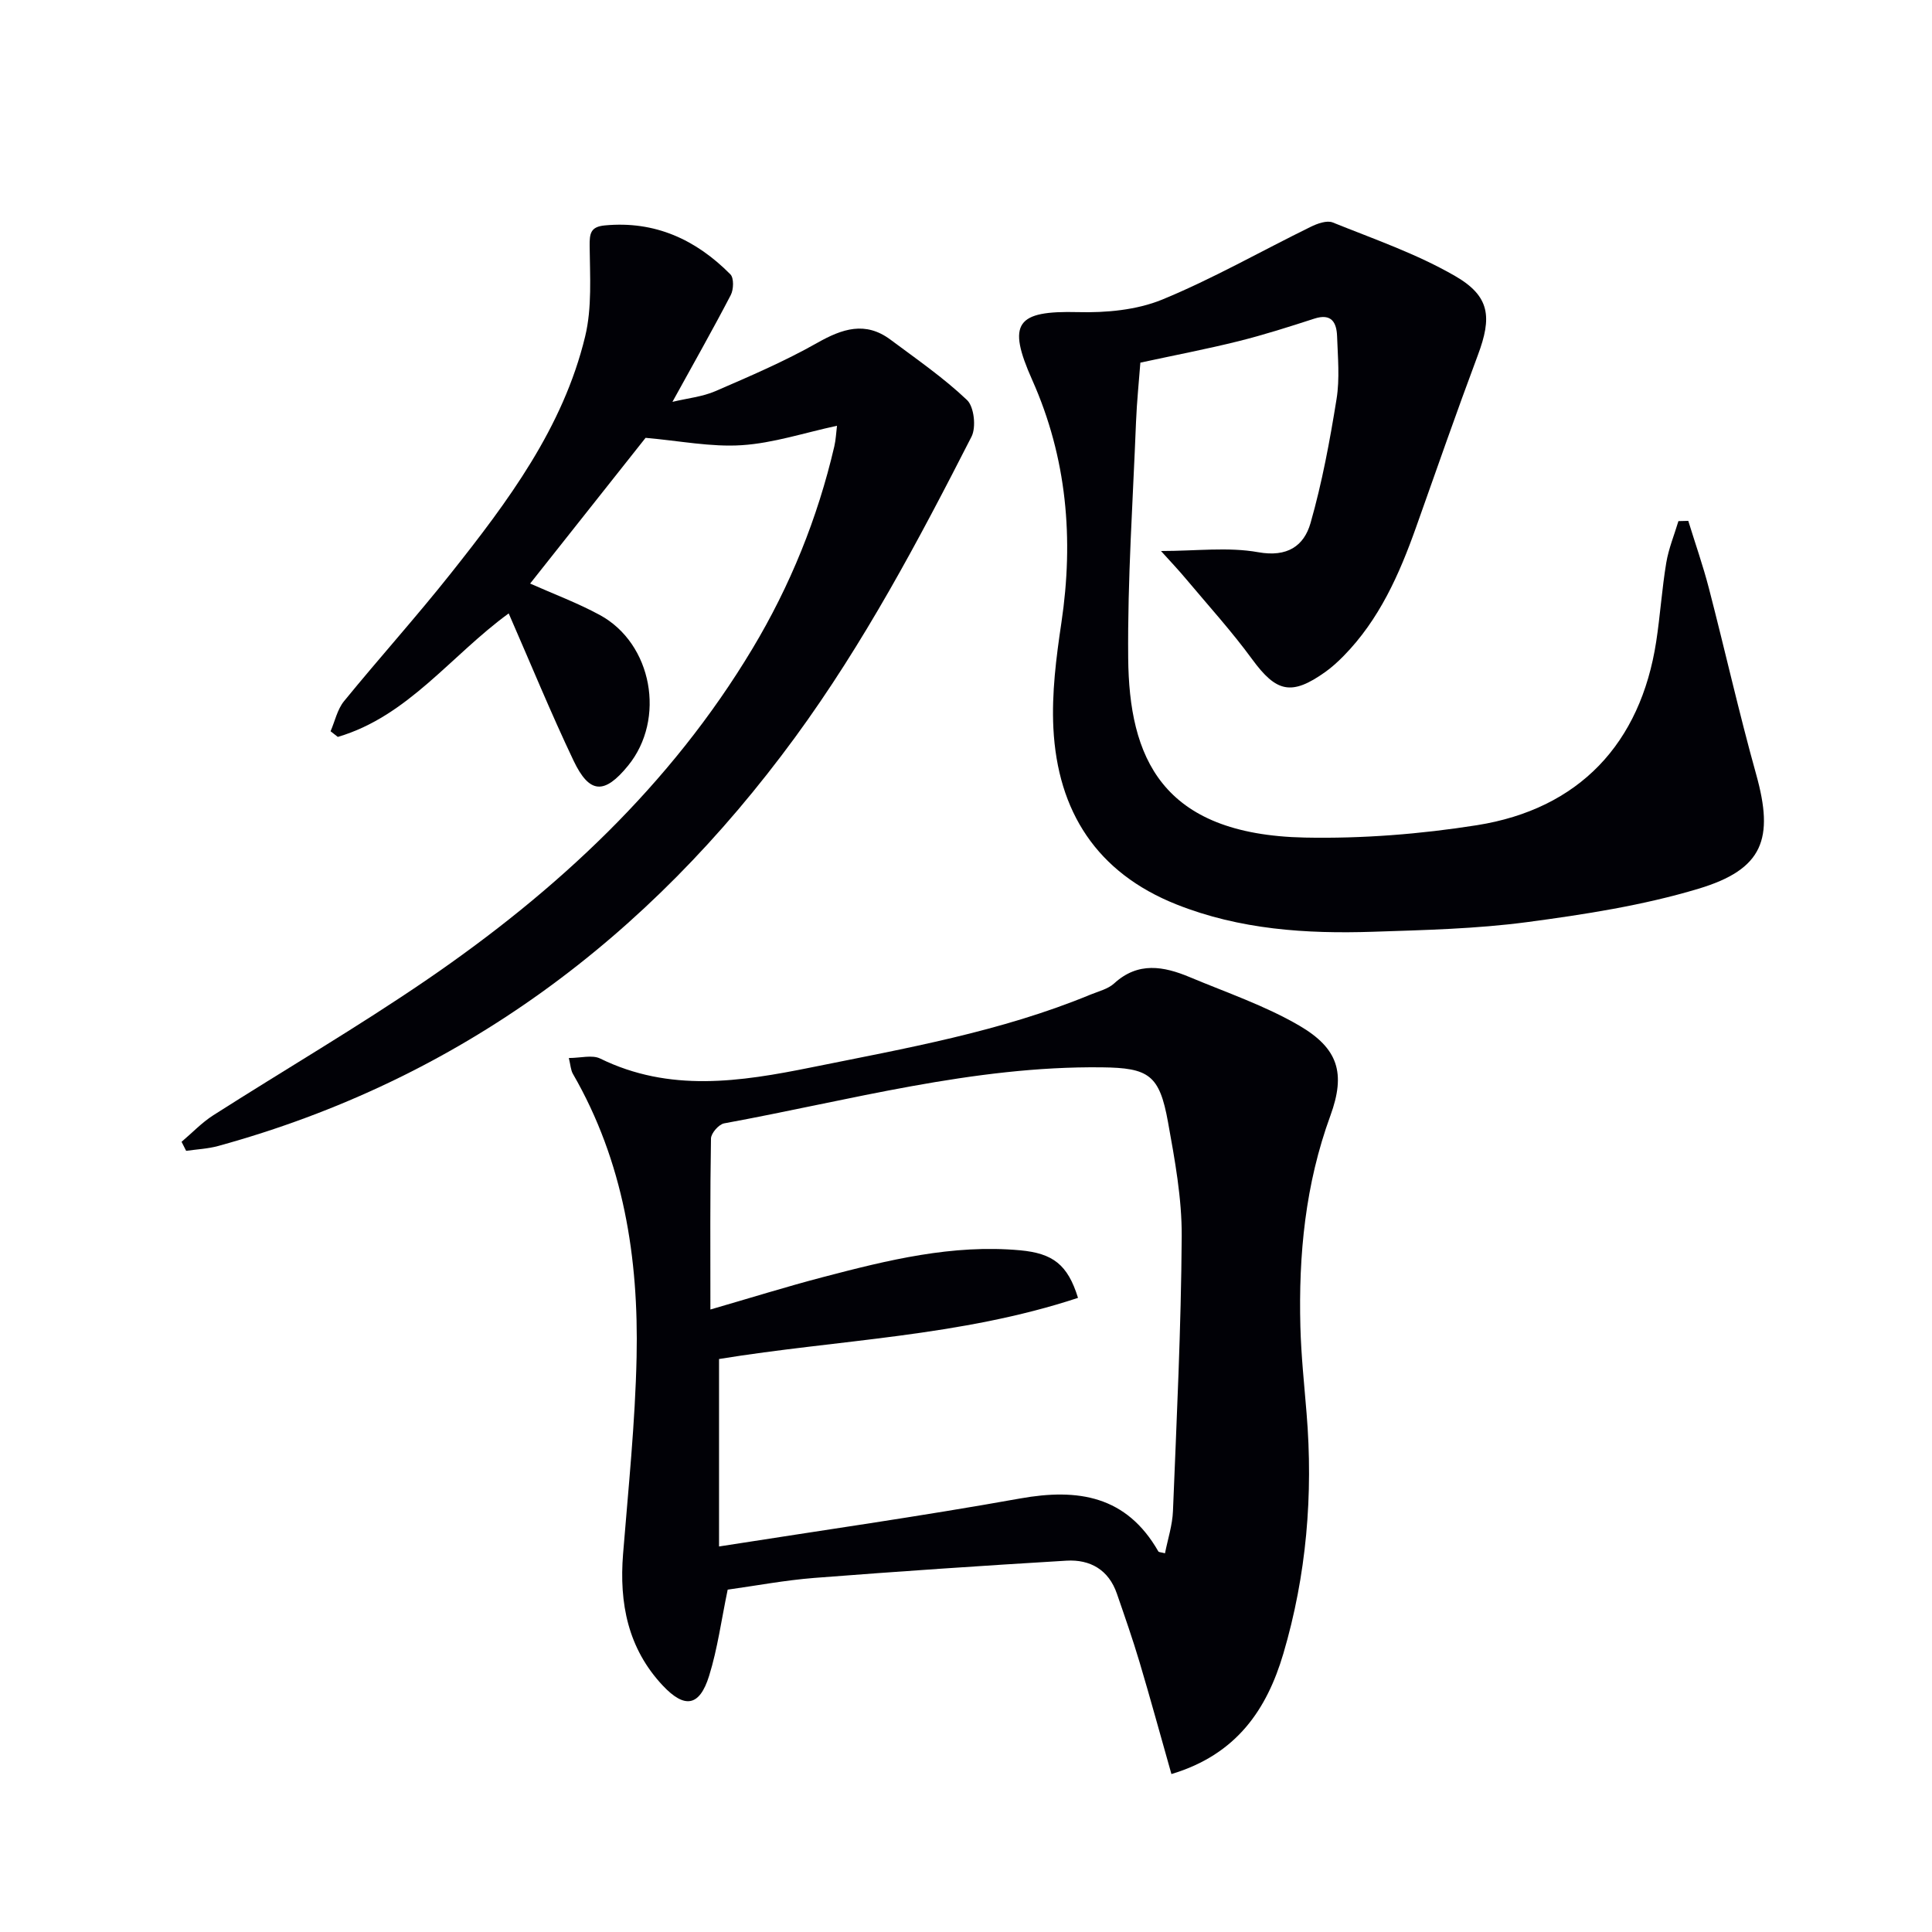 <svg enable-background="new 0 0 400 400" viewBox="0 0 400 400" xmlns="http://www.w3.org/2000/svg"><path d="m242.53 367.3c-2.27-7.99-4.35-15.63-6.61-23.21-1.42-4.76-3.06-9.45-4.68-14.14-1.7-4.94-5.53-7.12-10.44-6.83-17.41 1.04-34.81 2.22-52.2 3.57-6.09.48-12.12 1.62-17.94 2.43-1.31 6.26-2.09 12.21-3.85 17.86-1.97 6.32-5.04 6.83-9.58 2.01-7.23-7.69-9.05-17.05-8.23-27.26 1.09-13.58 2.51-27.17 2.8-40.77.44-20.53-2.69-40.45-13.18-58.62-.46-.79-.49-1.83-.85-3.29 2.43 0 4.83-.7 6.49.11 14.38 7.04 28.95 4.82 43.77 1.82 19.53-3.95 39.15-7.38 57.7-15.04 1.69-.7 3.66-1.16 4.94-2.33 4.96-4.55 10.26-3.56 15.64-1.31 7.63 3.2 15.59 5.9 22.69 10.04 8.06 4.71 9.66 9.83 6.44 18.65-5.19 14.19-6.6 28.79-6.21 43.68.16 5.98.79 11.94 1.28 17.9 1.4 16.9-.02 33.58-4.81 49.81-3.39 11.45-9.6 20.86-23.17 24.92zm-19.34-98.59c-24.4 8.06-49.76 8.65-74.32 12.66v38.81c21.05-3.31 41.74-6.24 62.29-9.93 12.1-2.17 22.08-.54 28.66 10.95.11.19.58.17 1.38.39.58-2.94 1.54-5.83 1.65-8.76.76-18.94 1.69-37.89 1.81-56.84.05-7.9-1.43-15.87-2.84-23.69-1.76-9.75-3.96-11.21-13.68-11.32-26.69-.31-52.28 6.85-78.21 11.6-1.11.2-2.71 2.04-2.73 3.14-.2 11.64-.12 23.28-.12 35.4 8.1-2.34 15.67-4.71 23.35-6.72 13.35-3.5 26.75-6.82 40.77-5.54 6.79.63 9.86 2.95 11.99 9.85z" fill="#010106"/><path d="m240.37 114.08c7.29 0 13.89-.87 20.13.25 6.03 1.08 9.47-1.3 10.83-6.03 2.4-8.4 4-17.05 5.39-25.69.68-4.22.26-8.65.11-12.97-.1-2.86-1.14-4.83-4.71-3.67-5.19 1.68-10.41 3.35-15.7 4.67-6.55 1.63-13.2 2.9-20.32 4.44-.28 3.77-.73 8.03-.9 12.31-.64 16.29-1.77 32.58-1.62 48.86.19 20.37 6.69 36.55 36.59 37.16 11.85.24 23.88-.71 35.6-2.56 21.17-3.35 33.89-16.92 37.13-38.02.83-5.41 1.18-10.9 2.08-16.31.49-2.94 1.66-5.76 2.52-8.63.68-.02 1.36-.03 2.04-.05 1.43 4.65 3.05 9.25 4.27 13.96 3.33 12.83 6.23 25.78 9.79 38.54 3.72 13.33 1.47 19.63-11.94 23.66-11.5 3.46-23.58 5.33-35.53 6.92-10.52 1.39-21.22 1.64-31.85 1.99-13.86.46-27.61-.45-40.71-5.66-16.5-6.56-24.61-19.26-25.48-36.51-.36-7.23.58-14.61 1.66-21.81 2.59-17.36 1.15-34.13-6.04-50.26-5.27-11.81-3.28-14.37 9.46-14.05 5.82.15 12.14-.42 17.44-2.59 10.53-4.33 20.49-10.04 30.74-15.06 1.38-.68 3.36-1.4 4.58-.91 8.56 3.45 17.41 6.5 25.34 11.09 7.27 4.2 7.63 8.55 4.71 16.36-4.42 11.82-8.57 23.73-12.79 35.63-3.47 9.77-7.62 19.15-15.03 26.69-1.16 1.18-2.41 2.32-3.75 3.28-7.04 5.01-10.16 4.22-15.18-2.64-4.2-5.74-9-11.03-13.58-16.49-1.65-1.98-3.43-3.85-5.28-5.9z" fill="#010106"/><path d="m37.59 236.4c2.18-1.84 4.18-3.97 6.56-5.49 14.72-9.4 29.83-18.22 44.23-28.07 26.89-18.4 50.45-40.28 67.4-68.53 7.83-13.05 13.49-27.03 16.95-41.87.33-1.41.38-2.87.56-4.29-6.8 1.46-13.19 3.6-19.7 4.02-6.39.42-12.89-.91-19.93-1.52-7.31 9.23-15.54 19.62-23.9 30.17 4.85 2.16 9.8 4 14.41 6.5 10.9 5.91 13.72 21.58 5.86 31.21-4.88 5.98-7.98 5.89-11.29-1.06-4.7-9.88-8.85-20.02-13.42-30.47-11.96 8.7-20.85 21.3-35.38 25.57-.5-.39-1-.78-1.5-1.17.91-2.1 1.4-4.53 2.79-6.23 7.26-8.9 14.96-17.44 22.09-26.43 11.82-14.9 23.27-30.18 27.83-49.09 1.44-5.96.99-12.44.93-18.67-.03-2.64.17-4.03 3.13-4.31 10.4-.99 18.89 2.94 26.01 10.13.75.76.68 3.14.07 4.3-3.75 7.2-7.75 14.26-12.07 22.1 3.12-.75 6.19-1.05 8.88-2.21 7.14-3.09 14.33-6.17 21.08-9.99 5.21-2.95 9.98-4.55 15.18-.68 5.4 4.03 10.99 7.88 15.85 12.5 1.47 1.4 1.93 5.64.93 7.59-10.96 21.47-22.25 42.74-36.56 62.29-30.42 41.52-69.39 70.8-119.39 84.56-2.15.59-4.43.69-6.65 1.01-.32-.62-.63-1.25-.95-1.87z" fill="#010106"/></svg>